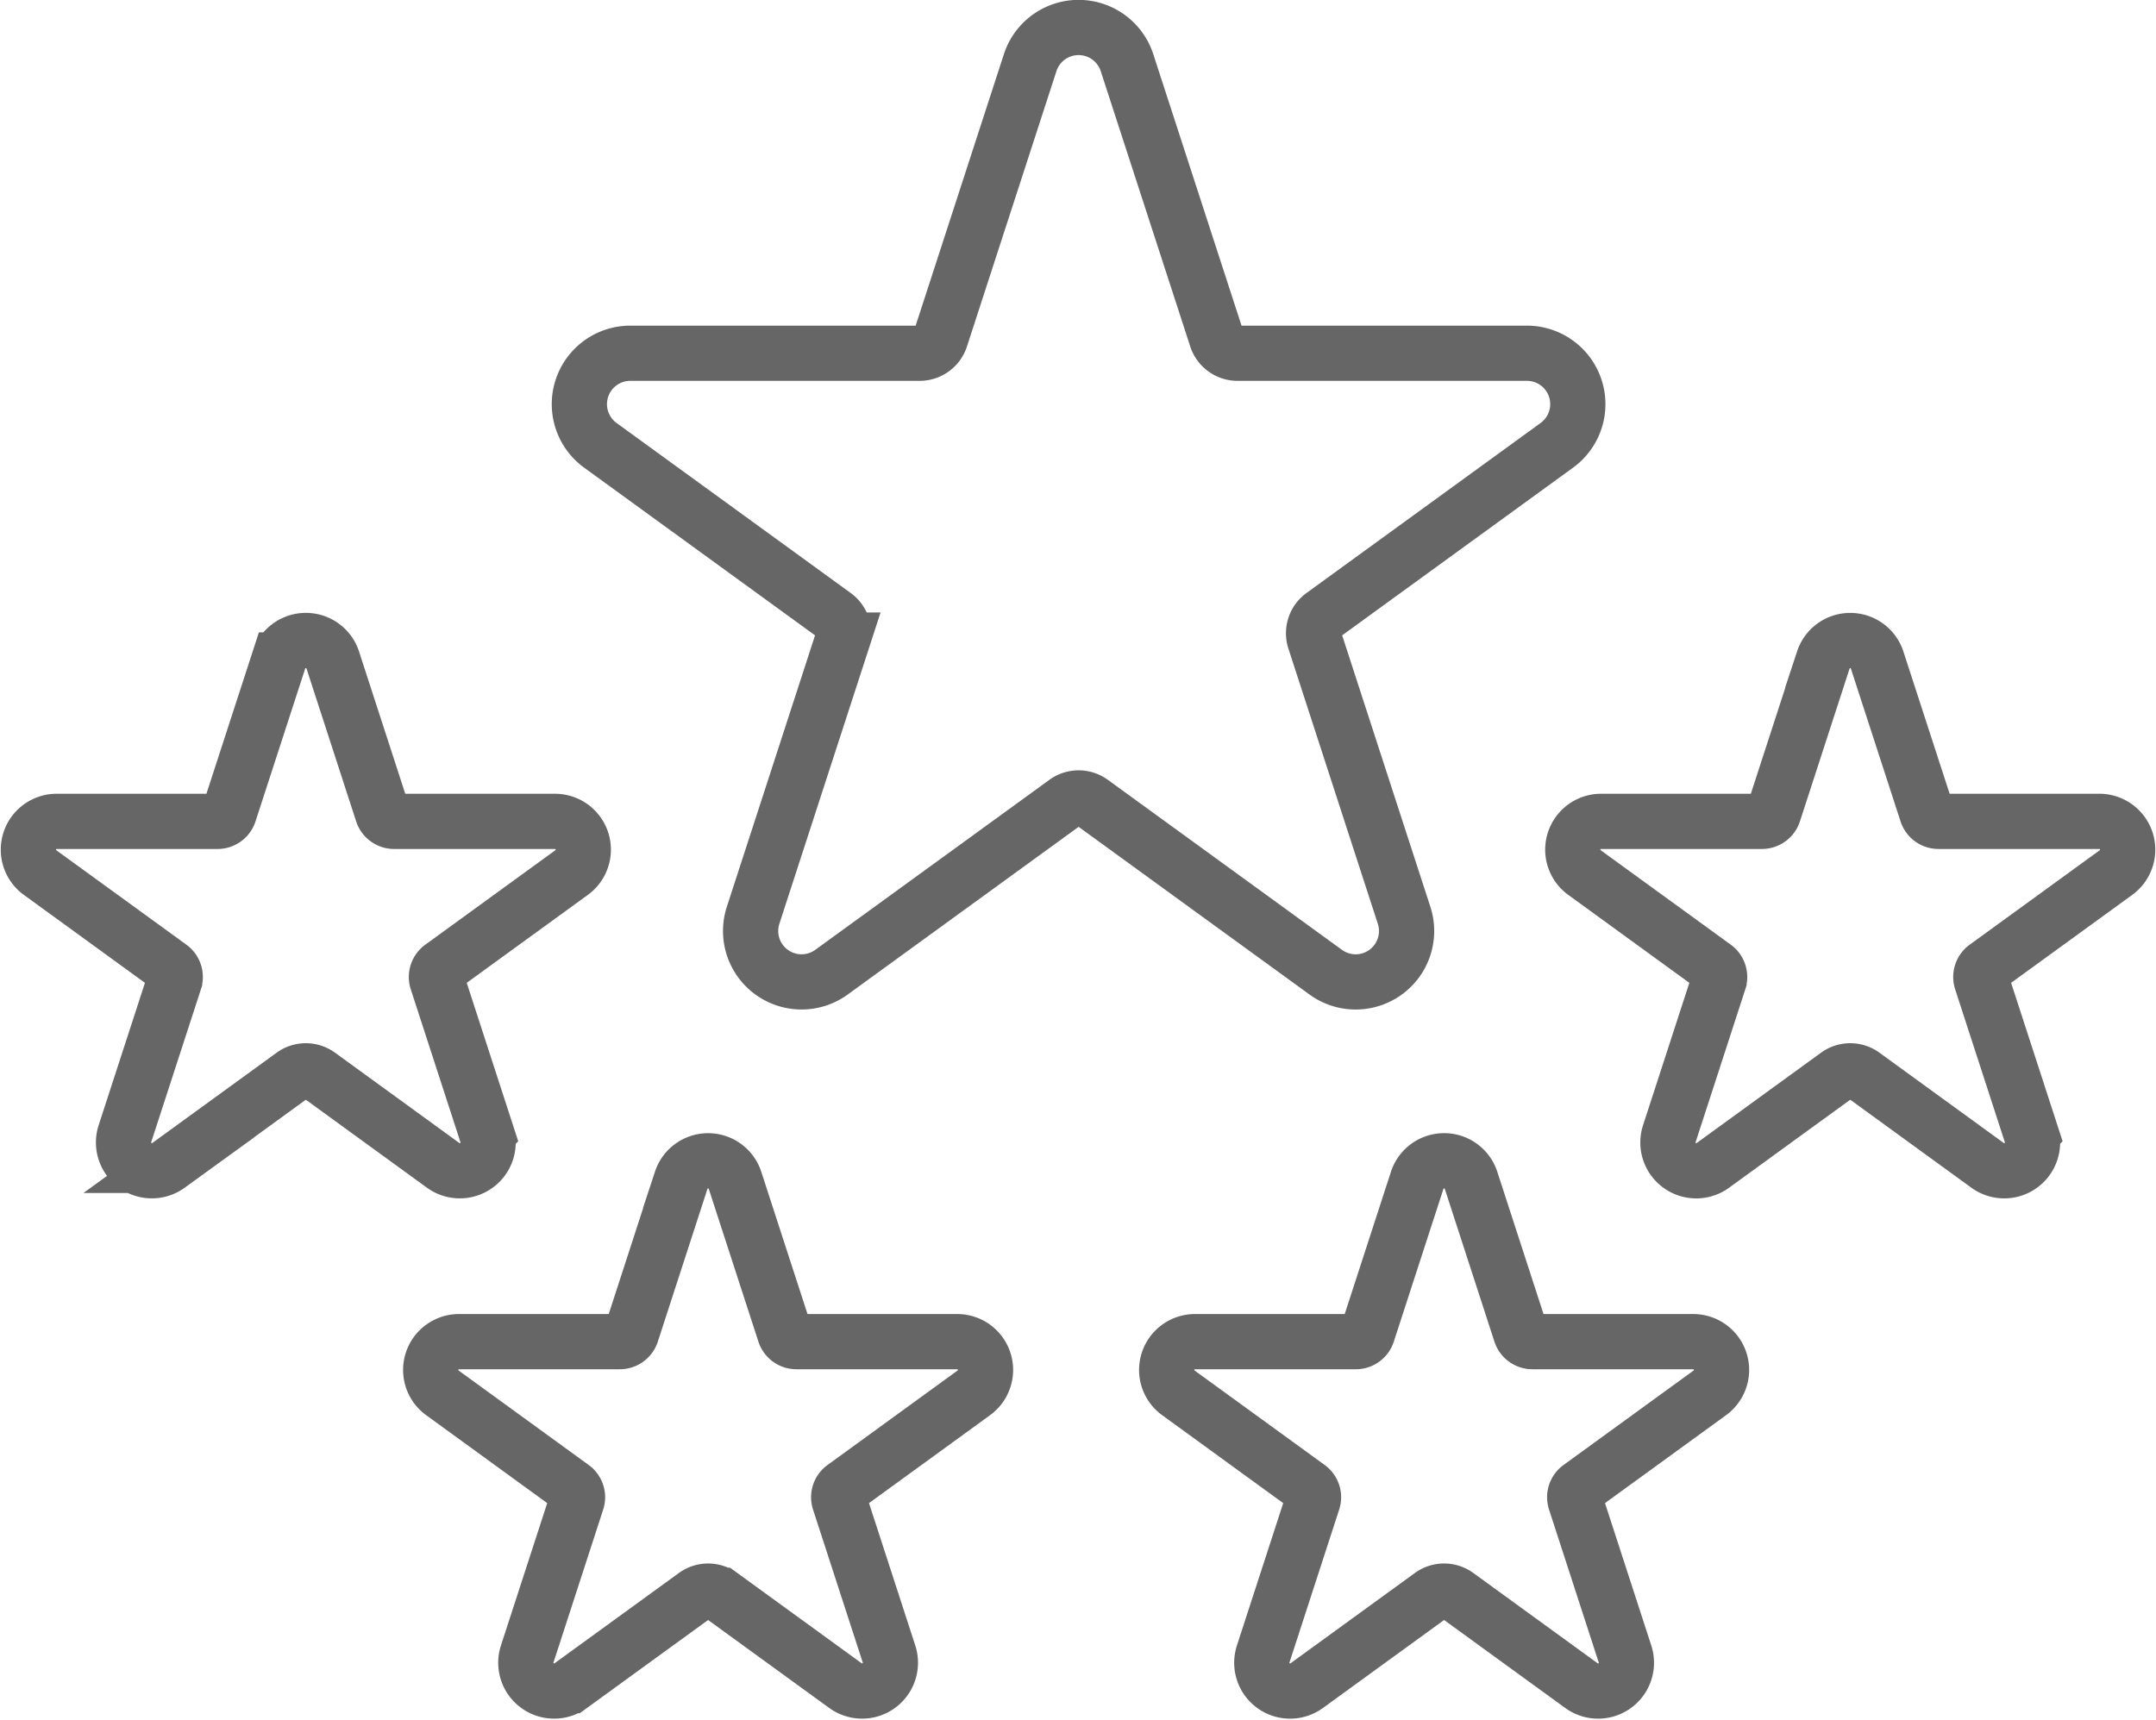 <svg xmlns="http://www.w3.org/2000/svg" width="97.603" height="77.883" viewBox="0 0 97.603 77.883"><g transform="translate(-908.485 -2067.233)"><path d="M959.507,2070.076l4.05,12.462a1,1,0,0,0,.951.691h13.1a2.305,2.305,0,0,1,1.355,4.17l-10.6,7.7a1,1,0,0,0-.363,1.118l4.049,12.463a2.305,2.305,0,0,1-3.547,2.577l-10.6-7.7a1,1,0,0,0-1.176,0l-10.6,7.7a2.306,2.306,0,0,1-3.548-2.577l4.05-12.463a1,1,0,0,0-.364-1.118l-10.6-7.7a2.305,2.305,0,0,1,1.355-4.17h13.1a1,1,0,0,0,.951-.691l4.049-12.462A2.305,2.305,0,0,1,959.507,2070.076Z" fill="none" stroke="#666" stroke-miterlimit="10" stroke-width="2.5"/><path d="M923.548,2097.117l2.25,6.926a.556.556,0,0,0,.529.384h7.282a1.281,1.281,0,0,1,.753,2.318l-5.892,4.28a.557.557,0,0,0-.2.622l2.25,6.925a1.282,1.282,0,0,1-1.972,1.433l-5.63-4.091a1,1,0,0,0-1.176,0l-5.63,4.091a1.282,1.282,0,0,1-1.972-1.433l2.251-6.925a.557.557,0,0,0-.2-.622l-5.892-4.28a1.281,1.281,0,0,1,.753-2.318h7.283a.555.555,0,0,0,.528-.384l2.251-6.926A1.281,1.281,0,0,1,923.548,2097.117Z" fill="none" stroke="#666" stroke-miterlimit="10" stroke-width="2.5"/><path d="M993.462,2097.117l2.251,6.926a.554.554,0,0,0,.528.384h7.282a1.281,1.281,0,0,1,.754,2.318l-5.892,4.28a.557.557,0,0,0-.2.622l2.25,6.925a1.281,1.281,0,0,1-1.971,1.433l-5.63-4.091a1,1,0,0,0-1.176,0l-5.63,4.091a1.281,1.281,0,0,1-1.972-1.433l2.25-6.925a.556.556,0,0,0-.2-.622l-5.891-4.28a1.281,1.281,0,0,1,.753-2.318h7.282a.557.557,0,0,0,.529-.384l2.25-6.926A1.281,1.281,0,0,1,993.462,2097.117Z" fill="none" stroke="#666" stroke-miterlimit="10" stroke-width="2.5"/><path d="M941.758,2120.677l2.25,6.926a.557.557,0,0,0,.529.384h7.282a1.281,1.281,0,0,1,.753,2.317l-5.891,4.281a.554.554,0,0,0-.2.621l2.25,6.926a1.281,1.281,0,0,1-1.971,1.432l-5.631-4.09a1,1,0,0,0-1.175,0l-5.631,4.09a1.281,1.281,0,0,1-1.971-1.432l2.25-6.926a.555.555,0,0,0-.2-.621l-5.891-4.281a1.281,1.281,0,0,1,.753-2.317h7.282a.557.557,0,0,0,.529-.384l2.25-6.926A1.281,1.281,0,0,1,941.758,2120.677Z" fill="none" stroke="#666" stroke-miterlimit="10" stroke-width="2.5"/><path d="M975.078,2120.677l2.25,6.926a.557.557,0,0,0,.529.384h7.282a1.281,1.281,0,0,1,.753,2.317L980,2134.585a.554.554,0,0,0-.2.621l2.25,6.926a1.281,1.281,0,0,1-1.972,1.432l-5.63-4.09a1,1,0,0,0-1.176,0l-5.63,4.09a1.281,1.281,0,0,1-1.972-1.432l2.251-6.926a.555.555,0,0,0-.2-.621l-5.892-4.281a1.281,1.281,0,0,1,.754-2.317h7.282a.554.554,0,0,0,.528-.384l2.251-6.926A1.281,1.281,0,0,1,975.078,2120.677Z" fill="none" stroke="#666" stroke-miterlimit="10" stroke-width="2.5"/></g></svg>
